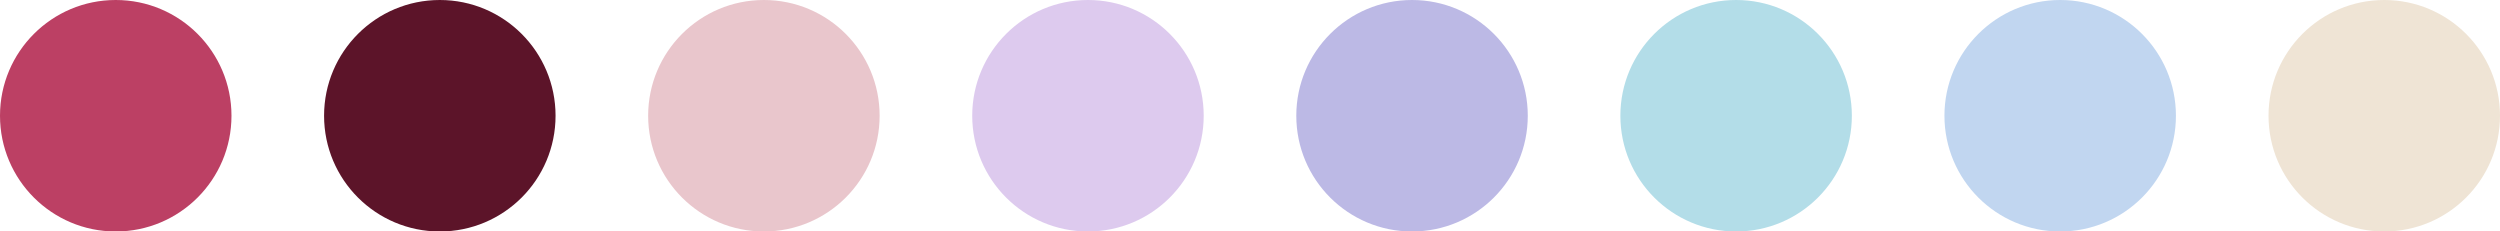 <svg width="270" height="25" viewBox="0 0 270 25" fill="none" xmlns="http://www.w3.org/2000/svg">
<circle cx="152.5" cy="12.5" r="12.5" fill="#BCB9E5"/>
<circle cx="222.5" cy="12.5" r="12.5" fill="#C1D6F0"/>
<circle cx="257.5" cy="12.5" r="12.5" fill="#EFE4D5"/>
<circle cx="117.5" cy="12.5" r="12.5" fill="#DDCAEE"/>
<circle cx="12.5" cy="12.5" r="12.5" fill="#BC4064"/>
<circle cx="47.5" cy="12.5" r="12.5" fill="#5C1429"/>
<circle cx="82.5" cy="12.5" r="12.5" fill="#E9C6CC"/>
<circle cx="187.5" cy="12.5" r="12.5" fill="#B3DDE8"/>
</svg>
